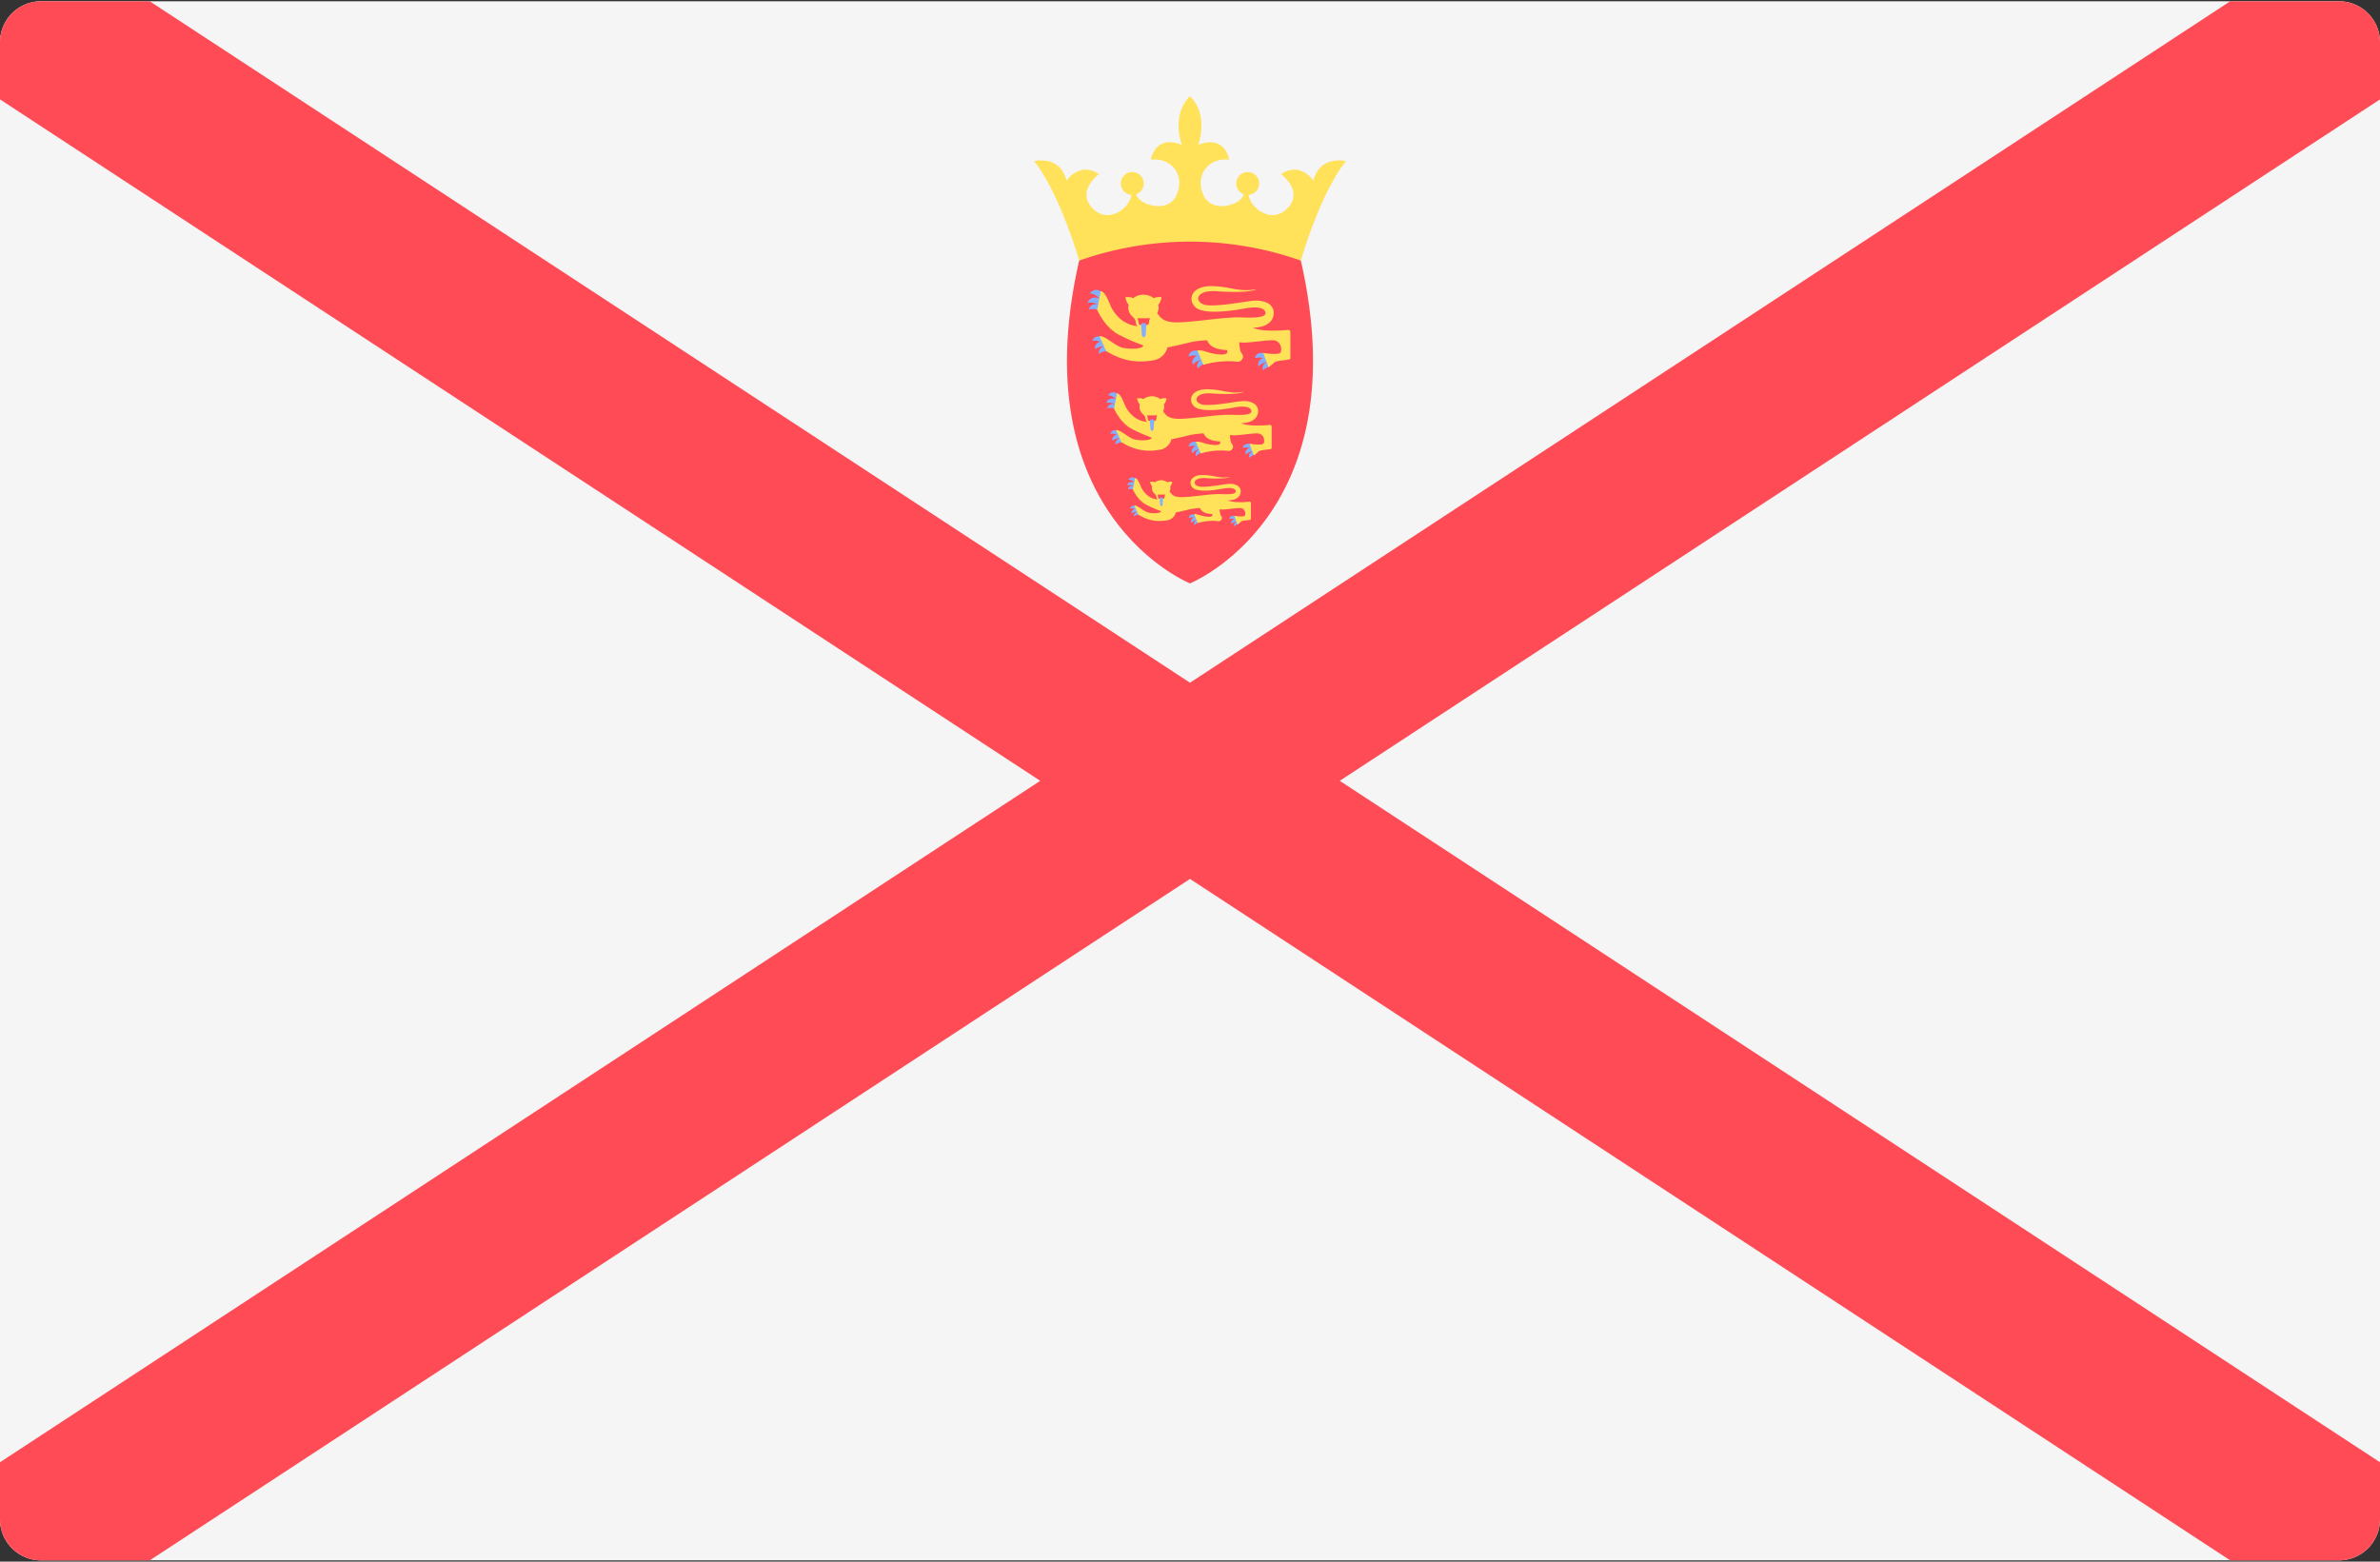 <svg viewBox="0 0 512 336" xmlns="http://www.w3.org/2000/svg"><rect x="0" y="0" width="512" height="336" fill="#333333" stroke="none"/><g fill="none"><path d="M503.172 335.724H8.828A8.829 8.829 0 0 1 0 326.896V9.103A8.829 8.829 0 0 1 8.828.275h494.345a8.829 8.829 0 0 1 8.828 8.828v317.793a8.83 8.83 0 0 1-8.829 8.828z" fill="#F5F5F5"/><path d="M512 9.103a8.829 8.829 0 0 0-8.828-8.828h-23.389L256 146.893 32.216.276H8.828A8.828 8.828 0 0 0 0 9.103v12.279L223.784 168 0 314.617v12.279a8.829 8.829 0 0 0 8.828 8.828h23.389L256 189.107l223.784 146.617h23.389a8.829 8.829 0 0 0 8.828-8.828v-12.279L288.216 168 512 21.383V9.103z" fill="#FF4B55"/><path d="M282.557 38.86s-2.795-4.193-6.988-1.398c0 0 4.849 3.495 1.572 7.164-3.467 3.883-8.233.085-8.532-2.698a2.455 2.455 0 0 0 2.276-2.444 2.462 2.462 0 1 0-4.926 0c0 1.062.676 1.959 1.618 2.305-.601 2.382-6.849 4.205-8.65.26-2.028-4.441 1.18-8.212 5.504-7.688 0 0-.83-5.503-6.682-3.189 0 0 2.446-6.29-1.747-10.483-4.193 4.193-1.747 10.483-1.747 10.483-5.853-2.315-6.682 3.189-6.682 3.189 4.324-.524 7.531 3.245 5.504 7.688-1.801 3.945-8.049 2.122-8.65-.26a2.455 2.455 0 0 0 1.618-2.305 2.462 2.462 0 1 0-4.926 0 2.455 2.455 0 0 0 2.276 2.444c-.299 2.783-5.066 6.581-8.532 2.698-3.276-3.669 1.572-7.164 1.572-7.164-4.193-2.795-6.988 1.398-6.988 1.398-1.398-5.591-6.988-4.193-6.988-4.193 5.591 6.988 9.702 21.404 9.702 21.404h47.687s4.11-14.415 9.702-21.404c-.005 0-5.596-1.398-6.993 4.193z" fill="#FFE15A"/><path d="M279.843 56.071A71.719 71.719 0 0 0 256 51.993a71.719 71.719 0 0 0-23.843 4.078C219.65 110.87 256 125.517 256 125.517s36.35-14.647 23.843-69.446z" fill="#FF4B55"/><g fill="#82AFFF"><path d="M238.561 75.567s-1.146-.216-2.143.582c0 0-.349-1.378 1.444-1.71 1.795-.334.699 1.128.699 1.128zm-1.38-1.743s-.908-.732-2.163-.5c0 0 .344-1.379 2.082-.824 1.738.554.081 1.324.081 1.324z"/><path d="M237.932 74.538s-1.252-.216-2.342.582c0 0-.381-1.378 1.579-1.71 1.96-.333.763 1.128.763 1.128zm21.691 3.661s-1.165.055-1.95 1.062c0 0-.658-1.26 1.01-1.998 1.667-.739.94.936.94.936zm-1.709-1.502s-1.053-.502-2.22.014c0 0 .015-1.422 1.834-1.284 1.819.138.386 1.27.386 1.27z"/><path d="M258.773 77.343s-1.269.079-2.144 1.107c0 0-.69-1.252 1.141-2.029 1.831-.777 1.003.922 1.003.922zm14.158 1.576s-.436 0-1.217.735c0 0-.559-1.25 1.087-1.864 1.648-.614.13 1.129.13 1.129zm-.836-1.717s-.983-.544-2.135-.116c0 0 .097-1.366 1.838-1.129 1.741.239.297 1.245.297 1.245z"/><path d="M272.883 77.873s-1.225.003-2.125.94c0 0-.59-1.245 1.215-1.886 1.805-.64.91.946.91.946zm-36.239-10.954s-1.053-.7-2.387-.329c0 0 .238-1.519 2.17-1.091 1.933.428.217 1.42.217 1.42zm-.087-2.622s-.68-1.069-2.131-1.163c0 0 .939-1.441 2.588-.335 1.65 1.104-.457 1.498-.457 1.498z"/><path d="M236.563 65.689s-1.11-.82-2.577-.518c0 0 .33-1.603 2.408-1.011 2.079.594.169 1.529.169 1.529z"/></g><path d="M269.568 70.485c1.844.05 4.035-.681 4.384-2.591.401-2.195-1.479-3.305-4.002-3.206-1.842.073-6.507 1.131-9.848 1.013-3.305-.116-3.395-3.386 1.611-3.039 7.424.515 8.603-.448 8.603-.448-3.986.747-5.58-.648-9.815-.648-4.235 0-5.048 2.933-3.338 4.534 1.916 1.794 8.868.598 10.712.249 1.844-.349 4.182-.367 4.367.93.165 1.163-2.923 1.1-5.111 1.016-3.482-.134-8.55.811-13.058 1.044-3.756.194-4.279-.865-5.134-1.95.2-.361.314-.764.314-1.19 0-.215-.034-.423-.088-.625.284-.311.582-.809.718-1.618 0 0-.961-.169-1.687.198a3.56 3.56 0 0 0-2.206-.746c-.854 0-1.624.287-2.206.746-.726-.366-1.687-.198-1.687-.198.137.81.435 1.306.718 1.618a2.394 2.394 0 0 0-.088.625c0 .782.376 1.489.983 1.996.292.245.51.567.584.941l.105.531a.78.78 0 0 0 .391.526c-3.096-.319-4.562-2.265-5.314-3.347-.849-1.22-1.378-3.919-2.674-4.218l-.764 4.07s1.637 3.786 4.683 5.331c3.438 1.743 4.086 1.794 5.215 2.292.132.598-2.126.963-4.418.499-1.6-.324-3.756-2.648-4.984-2.482l1.431 3.179c3.886 2.458 7.283 2.51 10.197 1.993 2.059-.365 2.842-2.042 2.978-2.76.841-.156 1.757-.33 4.595-1.027 1.188-.292 2.557-.446 3.919-.51.384.876 1.262 1.998 4.285 2.104 0 0 .73 1.163-1.76.93-2.492-.233-3.13-1.009-4.593-.843l1.304 3.102s3.189-1.096 7.108-.697c0 0 .73.2 1.163-.431.431-.631.233-.996-.167-1.561-.224-.318-.354-1.348-.424-2.191 1.436.361 5.841-.533 7.433-.399 1.594.132 1.827 1.993 1.461 2.624-.365.631-3.703.092-3.703.092l1.121 3.064s.337-.162 1.187-.963c.692-.651 3.521-.431 3.521-.93v-5.676a.461.461 0 0 0-.502-.456c-6.242.544-7.52-.497-7.52-.497z" fill="#FFE15A"/><path d="M244.679 68.468c.094.183.163.382.201.593l.094.531c.033.186.18.321.35.321h1.448c.17 0 .317-.135.35-.321l.094-.531a2.13 2.13 0 0 1 .201-.593h-2.738z" fill="#FF4B55"/><g fill="#82AFFF"><path d="M246.047 69.517c-.334 0-.595.041-.559.505l.135 1.985c.023.303.206.534.424.534.217 0 .402-.231.424-.534l.135-1.985c.035-.464-.226-.505-.559-.505zm-4.311 25.654s-.935-.177-1.748.474c0 0-.285-1.124 1.178-1.396 1.465-.269.57.922.57.922zm-1.126-1.421s-.74-.597-1.764-.408c0 0 .28-1.126 1.698-.673 1.418.452.066 1.081.066 1.081z"/><path d="M241.224 94.332s-1.022-.177-1.91.474c0 0-.311-1.124 1.288-1.396 1.598-.27.622.922.622.922zm17.692 2.987s-.95.045-1.59.865c0 0-.537-1.028.824-1.63 1.362-.601.766.765.766.765zm-1.393-1.225s-.858-.409-1.811.011c0 0 .012-1.16 1.496-1.047 1.484.112.315 1.036.315 1.036z"/><path d="M258.222 96.62s-1.035.065-1.749.903c0 0-.563-1.022.93-1.655 1.495-.634.819.752.819.752zm11.549 1.285s-.355 0-.993.599c0 0-.457-1.02.887-1.519 1.344-.501.106.92.106.92zm-.681-1.4s-.802-.444-1.742-.094c0 0 .079-1.114 1.5-.92 1.42.193.242 1.014.242 1.014z"/><path d="M269.732 97.052s-.999.002-1.734.767c0 0-.482-1.015.991-1.538 1.473-.523.743.771.743.771zm-29.56-8.935s-.858-.57-1.947-.268c0 0 .194-1.24 1.771-.89 1.576.35.176 1.158.176 1.158zm-.07-2.139s-.555-.873-1.738-.949c0 0 .766-1.175 2.111-.274 1.345.902-.373 1.223-.373 1.223z"/><path d="M240.107 87.114s-.906-.669-2.102-.422c0 0 .269-1.308 1.964-.824 1.696.483.138 1.246.138 1.246z"/></g><path d="M267.028 91.027c1.504.041 3.292-.555 3.576-2.113.327-1.79-1.206-2.696-3.265-2.614-1.503.06-5.308.922-8.033.826-2.696-.095-2.77-2.762 1.314-2.479 6.056.42 7.017-.365 7.017-.365-3.251.609-4.552-.529-8.007-.529s-4.117 2.392-2.723 3.699c1.563 1.463 7.234.488 8.738.203 1.504-.285 3.412-.3 3.563.759.136.948-2.385.897-4.169.829-2.841-.109-6.974.662-10.652.851-3.064.158-3.49-.706-4.188-1.59.163-.295.256-.622.256-.97 0-.175-.029-.344-.073-.509.232-.254.474-.66.586-1.32 0 0-.785-.138-1.376.161a2.903 2.903 0 0 0-1.8-.608c-.697 0-1.325.234-1.8.608-.591-.299-1.376-.161-1.376-.161.111.66.354 1.066.586 1.32a1.956 1.956 0 0 0-.073.509c0 .638.308 1.215.802 1.628.238.2.416.462.476.768l.086.434a.64.64 0 0 0 .319.429c-2.526-.26-3.721-1.847-4.334-2.73-.692-.995-1.124-3.197-2.182-3.441l-.623 3.319s1.336 3.089 3.82 4.349c2.804 1.422 3.332 1.463 4.254 1.869.108.488-1.734.786-3.604.406-1.305-.265-3.063-2.159-4.066-2.025l1.167 2.593c3.17 2.005 5.941 2.047 8.318 1.625 1.679-.298 2.318-1.665 2.429-2.251.685-.127 1.432-.269 3.748-.838.97-.238 2.086-.364 3.198-.416.313.715 1.03 1.631 3.495 1.716 0 0 .596.948-1.436.758-2.033-.19-2.553-.823-3.746-.687l1.064 2.53s2.601-.894 5.799-.569c0 0 .596.162.948-.352.352-.515.19-.813-.136-1.273-.183-.259-.288-1.1-.346-1.788 1.171.295 4.765-.435 6.062-.327 1.301.108 1.49 1.625 1.192 2.141-.298.515-3.021.075-3.021.075l.915 2.499s.275-.132.969-.786c.564-.531 2.872-.352 2.872-.758v-4.63a.376.376 0 0 0-.409-.372c-5.088.445-6.131-.403-6.131-.403z" fill="#FFE15A"/><path d="M246.727 89.38a1.7 1.7 0 0 1 .163.483l.076.434c.026.152.147.262.285.262h1.181c.138 0 .258-.11.285-.262l.076-.434c.031-.171.087-.334.163-.483h-2.229z" fill="#FF4B55"/><g fill="#82AFFF"><path d="M247.842 90.237c-.273 0-.484.033-.456.413l.11 1.619c.019.248.168.436.346.436.179 0 .328-.188.346-.436l.11-1.619c.029-.38-.183-.413-.456-.413zm-2.575 20.516s-.7-.132-1.309.355c0 0-.213-.842.883-1.045 1.096-.203.426.69.426.69zm-.843-1.065s-.555-.447-1.321-.306c0 0 .21-.843 1.271-.504 1.062.34.05.81.05.81z"/><path d="M244.883 110.124s-.765-.132-1.43.355c0 0-.233-.842.964-1.045 1.197-.203.466.69.466.69zm13.247 2.237s-.712.033-1.191.648c0 0-.402-.77.617-1.22 1.019-.451.574.572.574.572zm-1.043-.917s-.643-.307-1.356.009c0 0 .01-.868 1.12-.785 1.112.084.236.776.236.776z"/><path d="M257.611 111.838s-.775.049-1.309.676c0 0-.422-.765.696-1.239 1.118-.474.613.563.613.563zm8.648.962s-.266 0-.744.449c0 0-.342-.764.664-1.138 1.006-.375.08.689.08.689zm-.511-1.048s-.6-.332-1.304-.071c0 0 .06-.834 1.123-.69 1.064.145.181.761.181.761z"/><path d="M266.229 112.161s-.748.002-1.299.575c0 0-.361-.76.742-1.152 1.103-.392.557.577.557.577zm-22.133-6.689s-.643-.427-1.458-.201c0 0 .146-.928 1.326-.666 1.18.261.132.867.132.867zm-.053-1.602s-.415-.653-1.301-.711c0 0 .574-.879 1.58-.205 1.008.675-.279.916-.279.916z"/><path d="M244.046 104.721s-.679-.501-1.574-.316c0 0 .201-.979 1.471-.617 1.27.361.103.933.103.933z"/></g><path d="M264.204 107.649c1.126.031 2.465-.416 2.678-1.582.245-1.341-.903-2.018-2.444-1.958-1.126.044-3.974.691-6.015.619-2.018-.071-2.073-2.068.984-1.856 4.534.314 5.255-.274 5.255-.274-2.434.457-3.409-.396-5.995-.396-2.586 0-3.083 1.791-2.039 2.77 1.17 1.096 5.417.365 6.542.152 1.126-.213 2.554-.224 2.668.568.102.71-1.785.672-3.122.62-2.127-.082-5.221.495-7.976.638-2.294.118-2.614-.529-3.136-1.191.122-.221.192-.466.192-.726 0-.131-.021-.258-.054-.381.173-.191.355-.494.439-.989 0 0-.587-.103-1.031.12a2.172 2.172 0 0 0-1.347-.456c-.522 0-.992.175-1.347.456-.444-.224-1.031-.12-1.031-.12.084.494.266.798.439.989a1.455 1.455 0 0 0-.054.381c0 .478.231.909.6 1.219.179.149.311.346.356.575l.064.324a.48.48 0 0 0 .238.321c-1.891-.195-2.786-1.384-3.245-2.044-.519-.745-.842-2.393-1.633-2.577l-.467 2.485s1.001 2.313 2.86 3.256c2.1 1.065 2.495 1.096 3.185 1.4.082.365-1.299.588-2.698.305-.978-.199-2.294-1.618-3.044-1.516l.874 1.942c2.374 1.501 4.448 1.533 6.228 1.217 1.258-.223 1.736-1.247 1.818-1.685.513-.095 1.073-.202 2.806-.628.726-.179 1.561-.273 2.394-.311.235.535.771 1.22 2.616 1.284 0 0 .446.71-1.075.568-1.522-.142-1.912-.616-2.805-.515l.797 1.895s1.948-.67 4.341-.426c0 0 .446.121.71-.264.264-.385.142-.609-.102-.953-.137-.194-.216-.824-.259-1.338.877.221 3.567-.326 4.54-.244.973.082 1.116 1.217.893 1.602-.223.385-2.262.056-2.262.056l.684 1.871s.205-.099.725-.588c.423-.397 2.151-.264 2.151-.568v-3.467a.281.281 0 0 0-.307-.278c-3.809.335-4.589-.302-4.589-.302z" fill="#FFE15A"/><path d="M249.003 106.418c.057.113.099.234.122.362l.057.324c.02.114.11.196.213.196h.884c.104 0 .193-.083.213-.196l.057-.324a1.31 1.31 0 0 1 .122-.362h-1.668z" fill="#FF4B55"/><path d="M249.838 107.059c-.204 0-.363.024-.342.309l.083 1.212c.014.185.126.327.259.327.134 0 .245-.141.259-.327l.083-1.212c.021-.285-.138-.309-.342-.309z" fill="#82AFFF"/></g></svg>